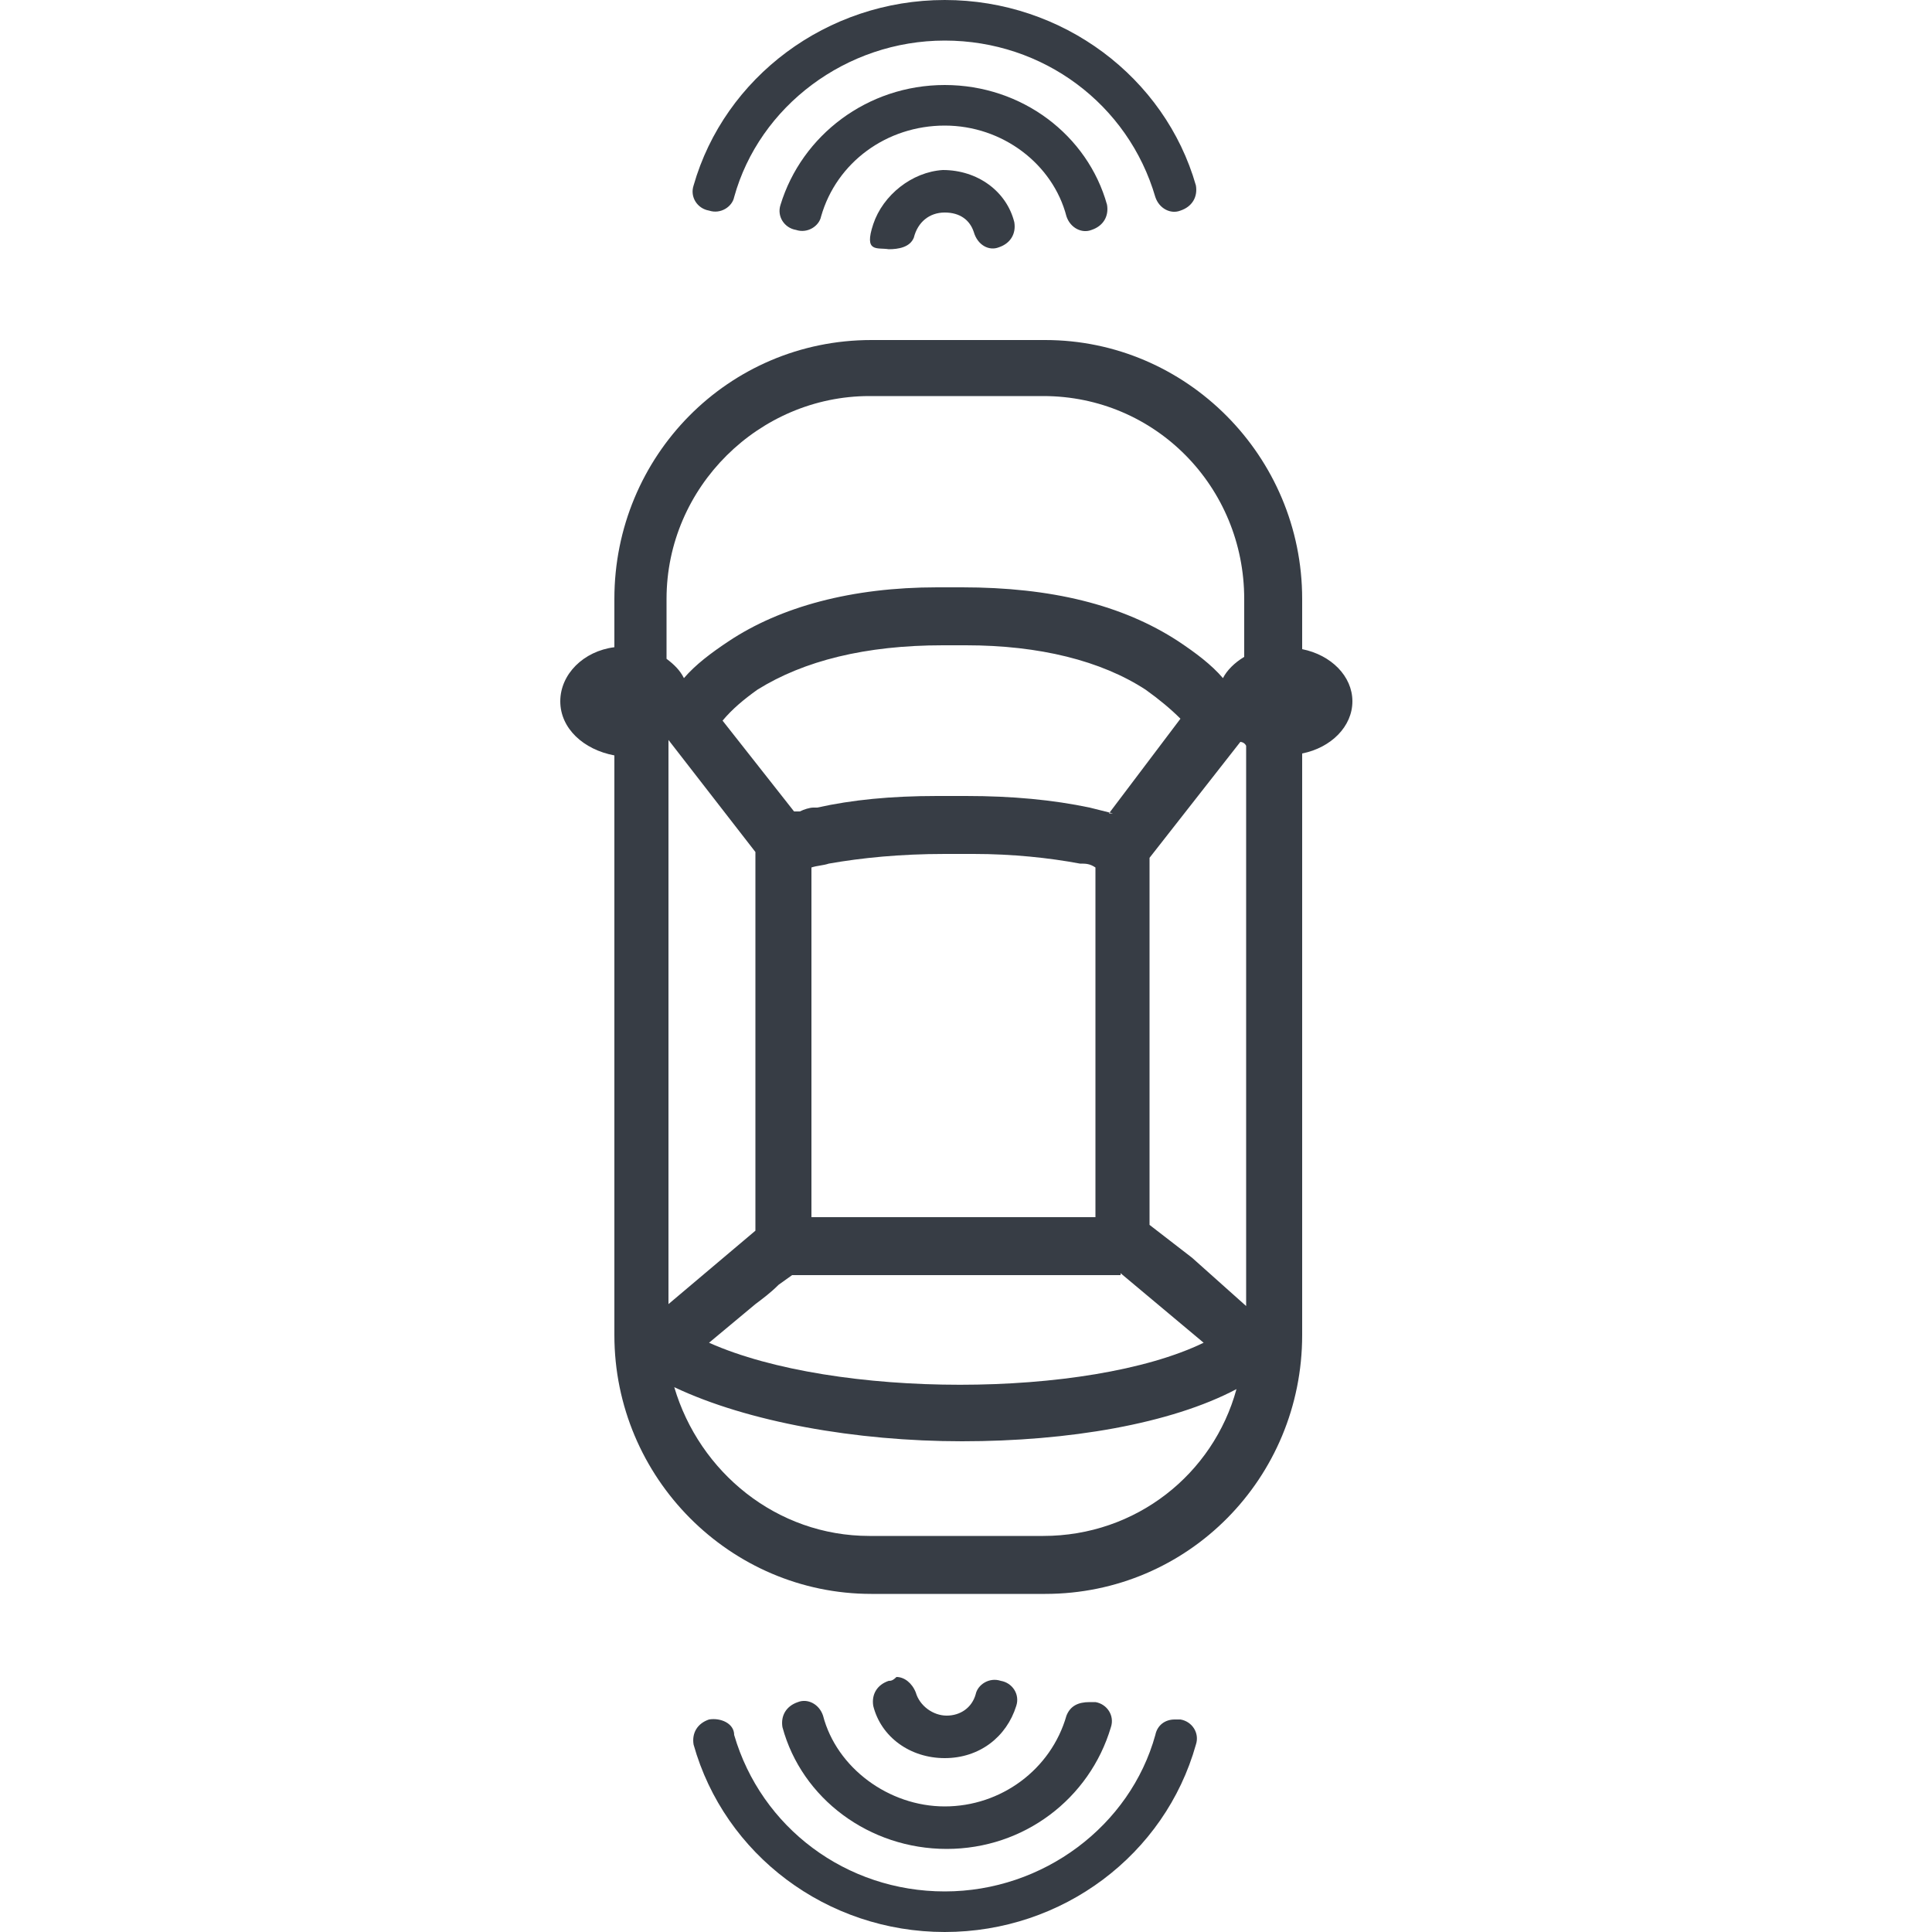 <svg width="80" height="80" viewBox="0 0 80 80" fill="none" xmlns="http://www.w3.org/2000/svg">
<path fill-rule="evenodd" clip-rule="evenodd" d="M34.08 71.04C33.92 70.56 33.44 70.32 33.04 70.48C32.56 70.64 32.32 71.04 32.4 71.52C33.2 74.48 36 76.56 39.2 76.56C42.4 76.56 45.12 74.48 46 71.52C46.16 71.04 45.84 70.56 45.36 70.48H45.12C44.64 70.48 44.32 70.64 44.16 71.04C43.52 73.28 41.44 74.8 39.12 74.8C36.8 74.8 34.64 73.2 34.08 71.04Z" fill="#373D45"/>
<path fill-rule="evenodd" clip-rule="evenodd" d="M48.88 71.2H48.64C48.24 71.2 47.92 71.44 47.84 71.84C46.8 75.6 43.2 78.32 39.12 78.32C35.04 78.32 31.52 75.68 30.4 71.84C30.4 71.36 29.84 71.12 29.36 71.2C28.88 71.36 28.64 71.76 28.72 72.24C30 76.8 34.24 80 39.12 80C44 80 48.24 76.8 49.52 72.24C49.68 71.76 49.36 71.28 48.88 71.2Z" fill="#373D45"/>
<path fill-rule="evenodd" clip-rule="evenodd" d="M37.12 69.44C36.96 69.6 36.88 69.6 36.8 69.6C36.32 69.76 36.08 70.16 36.16 70.64C36.48 71.92 37.68 72.8 39.12 72.8C40.56 72.8 41.68 71.92 42.08 70.64C42.24 70.16 41.92 69.68 41.44 69.6C40.96 69.44 40.48 69.76 40.4 70.16C40.24 70.72 39.76 71.04 39.2 71.04C38.64 71.04 38.08 70.64 37.92 70.08C37.76 69.68 37.44 69.44 37.12 69.44Z" fill="#373D45"/>
<path fill-rule="evenodd" clip-rule="evenodd" d="M44.16 8.96C44.32 9.44 44.8 9.68 45.2 9.52C45.68 9.36 45.92 8.96 45.84 8.48C45.04 5.6 42.32 3.52 39.12 3.52C35.92 3.52 33.2 5.6 32.32 8.48C32.16 8.96 32.48 9.44 32.96 9.52C33.44 9.68 33.92 9.36 34 8.96C34.64 6.72 36.72 5.2 39.12 5.2C41.52 5.2 43.6 6.8 44.16 8.96Z" fill="#373D45"/>
<path fill-rule="evenodd" clip-rule="evenodd" d="M29.36 8.72C29.84 8.88 30.32 8.56 30.4 8.16C31.44 4.4 35.04 1.68 39.12 1.68C43.2 1.68 46.72 4.32 47.84 8.16C48 8.64 48.48 8.88 48.88 8.72C49.36 8.56 49.6 8.16 49.52 7.68C48.24 3.2 44 0 39.12 0C34.24 0 30 3.2 28.72 7.68C28.56 8.16 28.88 8.64 29.36 8.72Z" fill="#373D45"/>
<path fill-rule="evenodd" clip-rule="evenodd" d="M41.36 10.24C41.84 10.08 42.08 9.68 42 9.2C41.68 7.92 40.48 7.04 39.04 7.04C37.76 7.12 36.56 8.08 36.16 9.28C35.76 10.48 36.32 10.24 36.8 10.32C37.2 10.32 37.68 10.24 37.84 9.84C38 9.2 38.48 8.8 39.12 8.8C39.76 8.8 40.16 9.12 40.32 9.6C40.48 10.16 40.96 10.4 41.36 10.24Z" fill="#373D45"/>
<path fill-rule="evenodd" clip-rule="evenodd" d="M53.92 26.88V24.8C53.92 18.88 49.12 14.08 43.28 14.08H36.08C30.16 14.08 25.44 18.88 25.44 24.8V26.8C24.16 26.96 23.2 27.92 23.2 29.04C23.2 30.16 24.16 31.04 25.44 31.28V55.28C25.44 61.2 30.24 66 36.08 66H43.28C49.2 66 53.92 61.2 53.92 55.28V31.2C55.12 30.96 56 30.08 56 29.04C56 28 55.12 27.12 53.92 26.88ZM27.6 24.8C27.6 20.16 31.44 16.4 36 16.4H43.2C47.84 16.4 51.52 20.16 51.52 24.8V27.2C51.12 27.44 50.8 27.76 50.64 28.08C50.16 27.52 49.52 27.04 48.8 26.56C46.48 25.04 43.52 24.32 39.84 24.32H38.8C35.28 24.32 32.32 25.12 30.16 26.56C29.44 27.04 28.8 27.52 28.32 28.08C28.16 27.76 27.92 27.52 27.6 27.28V24.8ZM46.4 52.72L49.84 55.6C45.04 57.92 34.56 57.92 29.36 55.6L31.28 54C31.6 53.76 31.92 53.52 32.24 53.2L32.8 52.8H46.4V52.72ZM33.6 50.4V35.92C33.84 35.84 34.08 35.84 34.32 35.76C35.68 35.52 37.28 35.36 39.12 35.36H40.32C41.92 35.36 43.44 35.52 44.72 35.76C44.96 35.76 45.12 35.76 45.36 35.92V50.4H33.6ZM46.08 33.68L45.12 33.44C43.6 33.12 41.92 32.96 40 32.96H38.8C36.88 32.96 35.28 33.12 33.84 33.44H33.68C33.52 33.44 33.28 33.52 33.12 33.6H32.88L29.92 29.84C30.32 29.36 30.8 28.96 31.36 28.56C33.28 27.36 35.84 26.72 39.04 26.72H40C43.04 26.72 45.6 27.36 47.44 28.56C48 28.96 48.48 29.36 48.88 29.76L45.92 33.68H46.08ZM27.68 30.64L31.28 35.28V50.96L27.68 54V30.64ZM43.2 63.6H36C32.16 63.6 28.96 60.96 27.92 57.44C30.96 58.88 35.44 59.68 39.84 59.68C44.24 59.68 48.48 58.96 51.2 57.52C50.24 61.04 47.04 63.6 43.2 63.6ZM51.6 54.08L49.36 52.08L47.6 50.72V35.52L51.36 30.72C51.36 30.72 51.52 30.72 51.6 30.88V54.08Z" fill="#373D45"/>
</svg>
